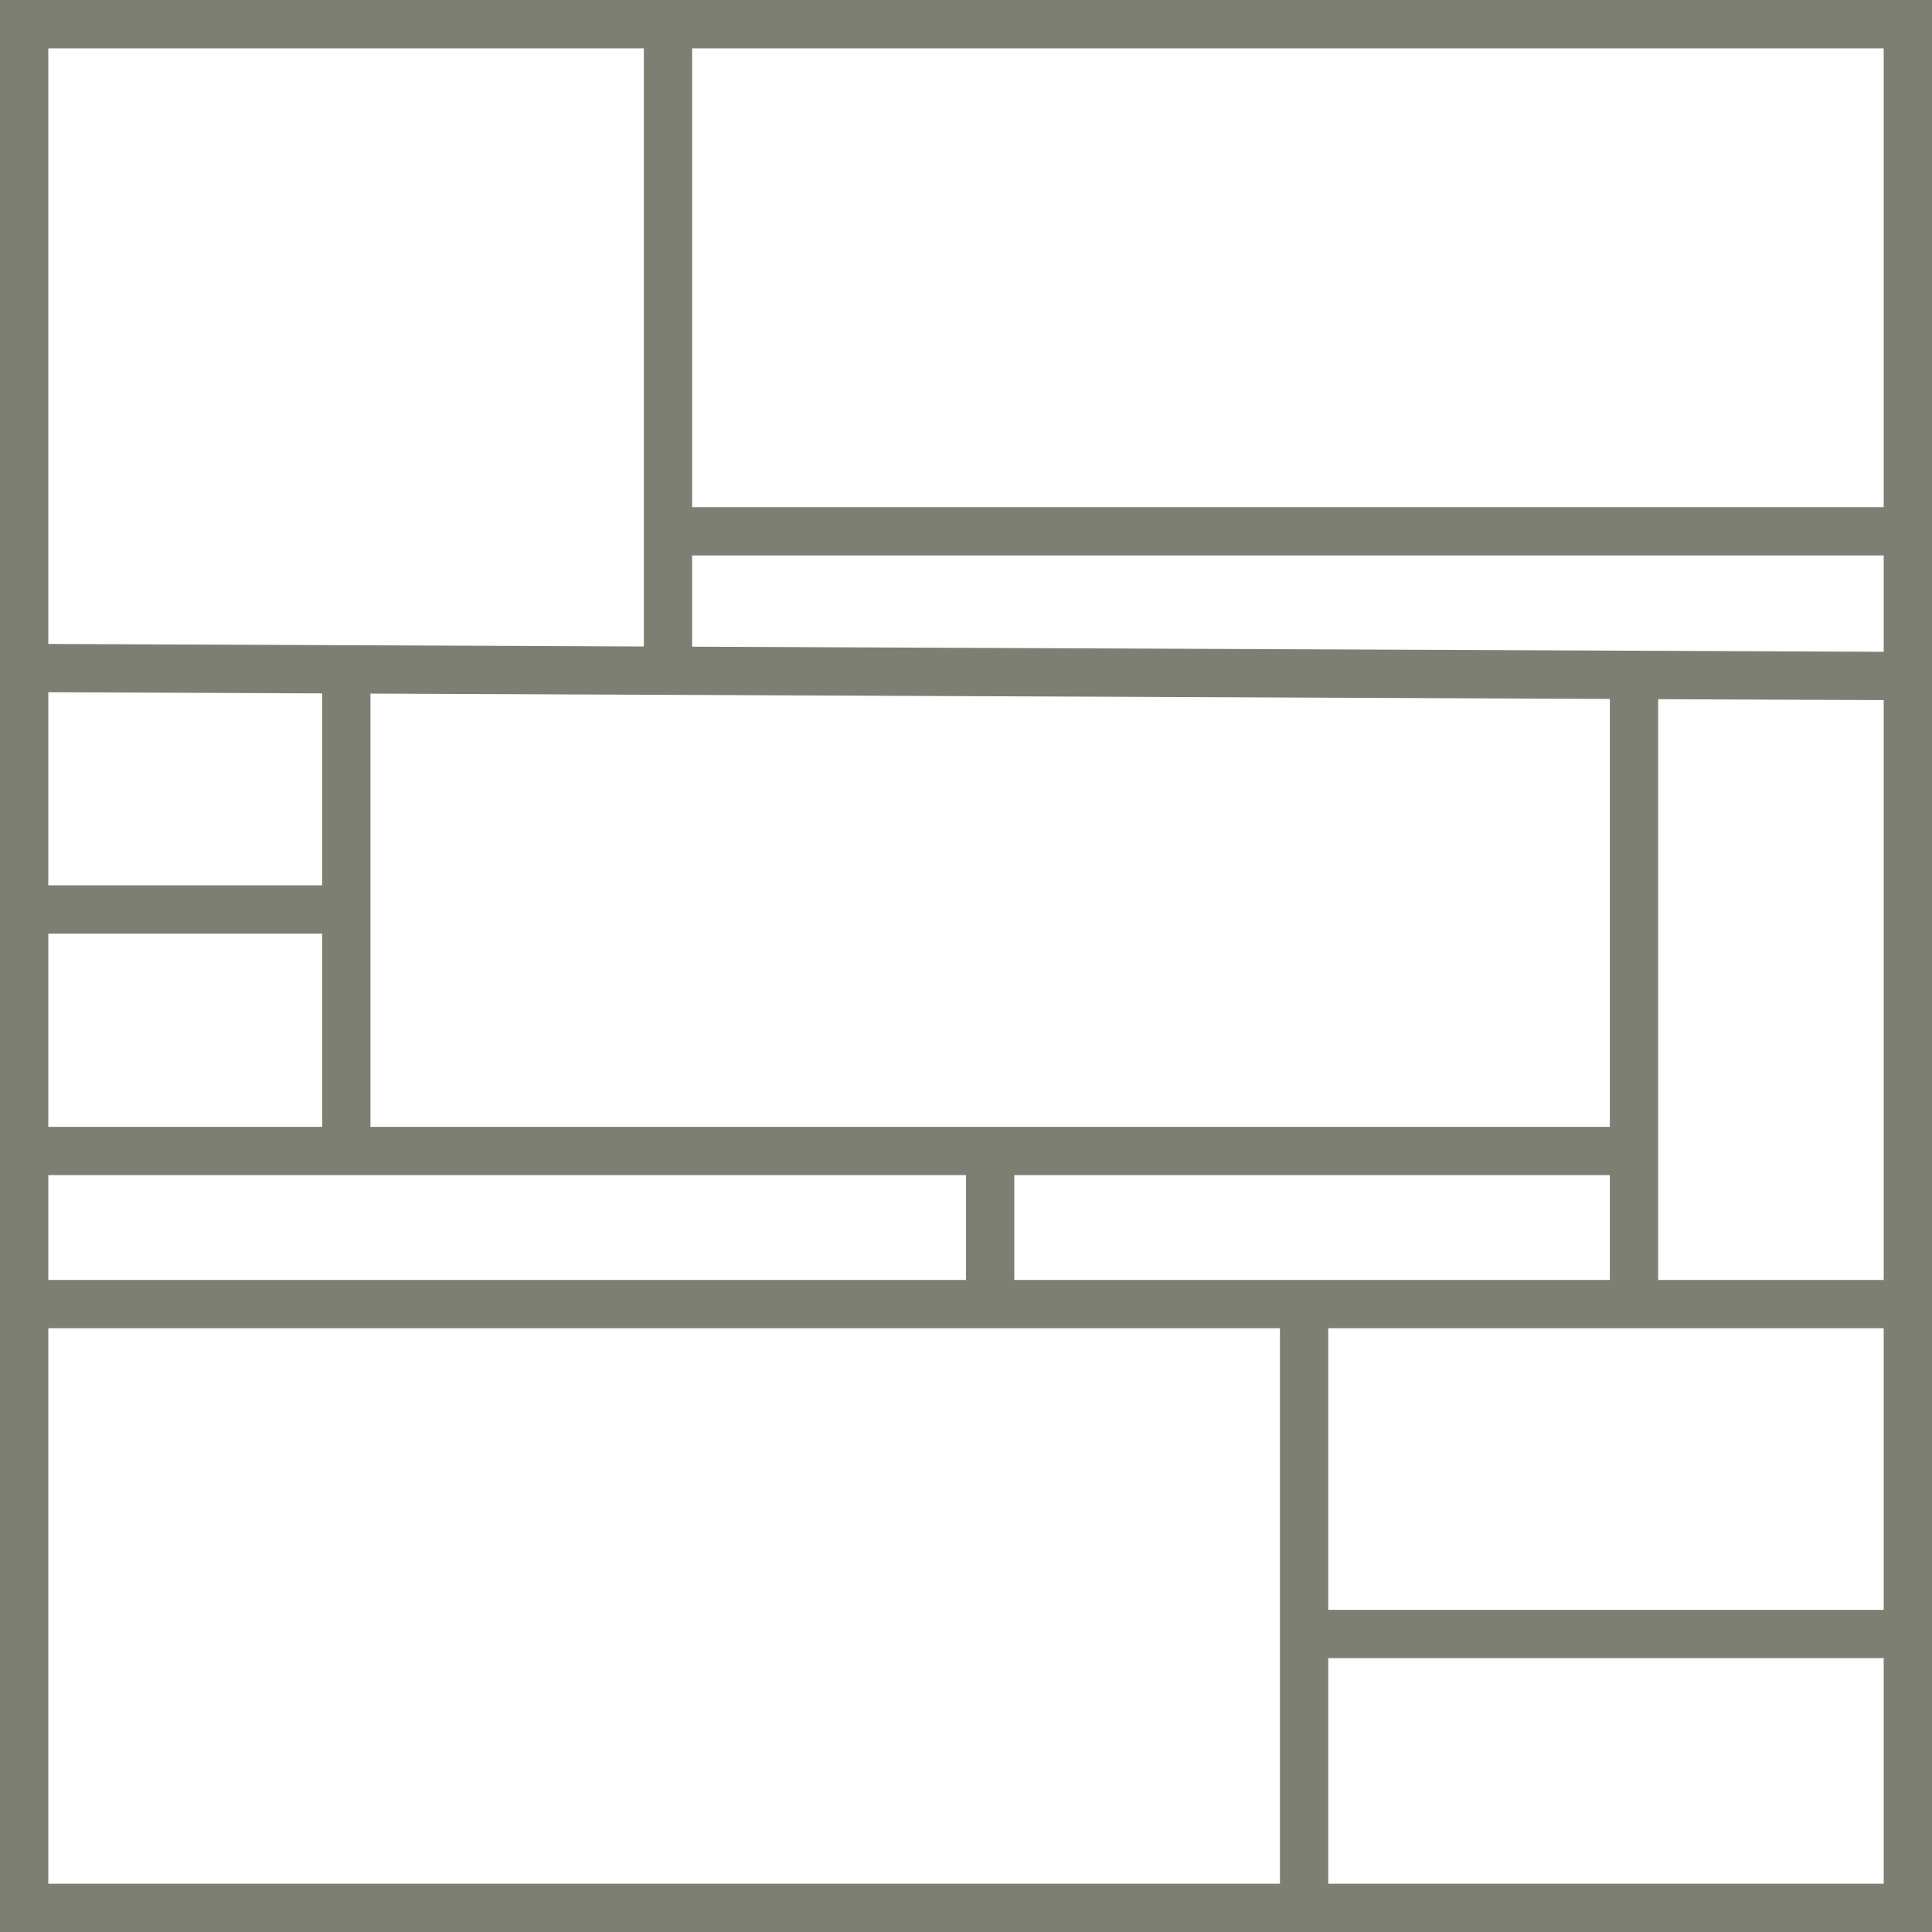<svg width="40" height="40" viewBox="0 0 40 40" fill="none" xmlns="http://www.w3.org/2000/svg">
<path d="M40 13.499L40.002 13.5L40 13.83V40H0V0H40V13.499ZM1 39H26.5V27.5H1V39ZM27.5 34.33V39H39V34.33H27.5ZM27.5 33.33H39V27.5H27.5V33.33ZM1 26.5H20V24.33H1V26.5ZM21 26.5H33.33V24.33H21V26.5ZM34.33 26.5H39V14.495L34.33 14.476V26.5ZM1 23.33H6.67V19.33H1V23.33ZM7.67 23.33H33.33V14.471L7.67 14.36V23.33ZM1 18.33H6.67V14.356L1 14.332V18.33ZM14.33 13.389L39 13.495V11.5H14.33V13.389ZM1 13.332L13.33 13.385V1H1V13.332ZM14.33 10.5H39V1H14.33V10.5Z" fill="#7E7F73"/>
</svg>
